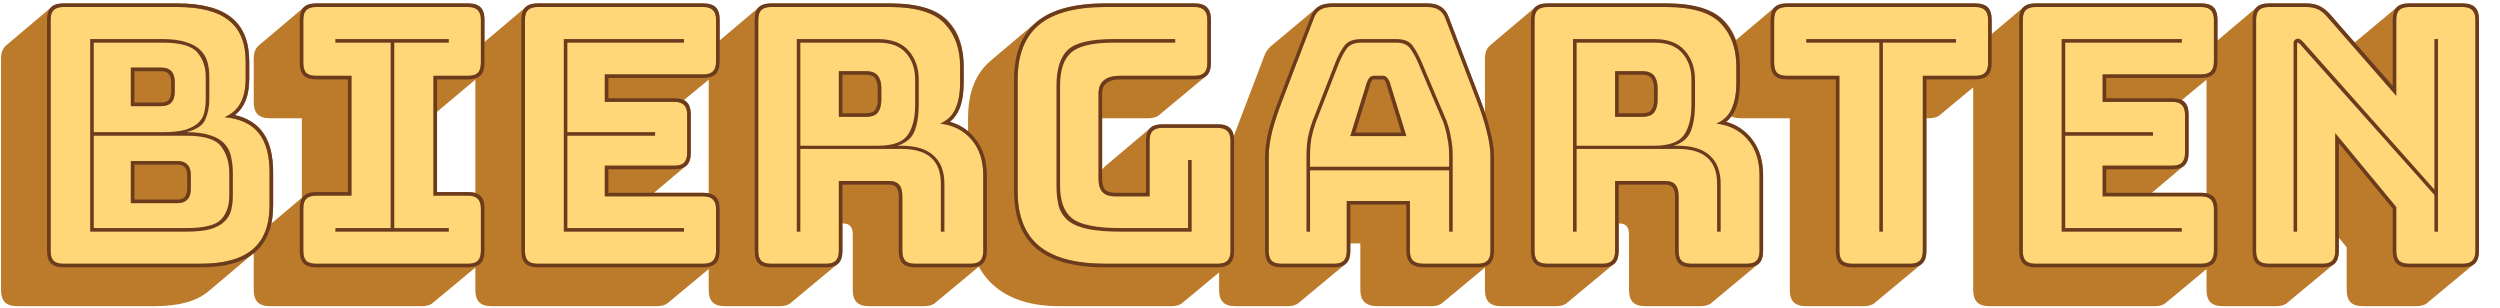 <svg width="673" height="83" viewBox="0 0 673 83" fill="none" xmlns="http://www.w3.org/2000/svg">
<path d="M4.696 82.424C1.624 82.424 0.28 81.08 0.28 78.008V15.8C0.28 14.072 0.76 13.016 1.624 12.248L14.008 1.784C14.68 1.208 15.736 0.92 17.08 0.92H47.704C61.144 0.92 67.096 6.008 67.096 16.568V21.176C67.096 25.688 65.848 28.856 63.448 30.776L63.16 30.968C70.168 32.504 73.528 37.4 73.528 46.424V55.256C73.528 61.016 71.896 65.144 68.536 67.928L56.152 78.392C52.984 81.08 48.184 82.424 41.56 82.424H4.696ZM113.619 82.424H72.722C69.65 82.424 68.306 81.08 68.306 78.008V66.584C68.306 64.856 68.787 63.8 69.65 63.032L81.266 53.24V31.832H72.722C69.65 31.832 68.306 30.488 68.306 27.416V15.8C68.306 14.072 68.787 13.016 69.65 12.248L82.034 1.784C82.707 1.208 83.763 0.92 85.106 0.92H126.003C129.075 0.92 130.419 2.264 130.419 5.336V16.952C130.419 18.68 129.939 19.736 129.075 20.504L117.651 30.104V51.704H126.003C129.075 51.704 130.419 53.048 130.419 56.12V67.544C130.419 69.272 129.939 70.328 129.075 71.096L116.595 81.464C116.019 82.04 114.963 82.424 113.619 82.424ZM176.928 82.424H132.383C129.311 82.424 127.967 81.08 127.967 78.008V15.8C127.967 14.072 128.447 13.016 129.311 12.248L141.696 1.784C142.368 1.208 143.424 0.92 144.768 0.92H189.312C192.384 0.92 193.728 2.264 193.728 5.336V16.568C193.728 18.296 193.248 19.352 192.384 20.12L184.128 26.936C185.375 27.608 185.952 28.856 185.952 30.872V41.144C185.952 42.872 185.472 43.928 184.608 44.696L176.064 51.896H189.312C192.384 51.896 193.728 53.24 193.728 56.312V67.544C193.728 69.272 193.248 70.328 192.384 71.096L179.904 81.464C179.328 82.04 178.272 82.424 176.928 82.424ZM225.436 71.096L212.956 81.464C212.38 82.04 211.324 82.424 209.98 82.424H195.196C192.124 82.424 190.78 81.08 190.78 78.008V15.8C190.78 14.072 191.26 13.016 192.124 12.248L204.508 1.784C205.18 1.208 206.236 0.92 207.58 0.92H239.548C254.812 0.92 259.42 7.928 259.42 17.912V22.328C259.42 27.032 258.364 30.584 255.772 32.792H255.676C261.724 34.52 265.66 39.608 265.66 47.192V67.544C265.66 69.272 265.18 70.328 264.316 71.096L251.836 81.464C251.26 82.04 250.204 82.424 248.86 82.424H233.98C230.908 82.424 229.564 81.08 229.564 78.008V63.32C229.564 61.208 228.892 60.152 226.876 60.152H226.78V67.544C226.78 69.272 226.3 70.328 225.436 71.096ZM315.415 82.424H285.175C268.279 82.424 260.599 72.92 260.599 59V31.928C260.599 24.824 262.615 19.832 266.647 16.376L279.031 5.912C283.063 2.552 289.207 0.92 297.559 0.92H321.559C324.631 0.92 325.975 2.264 325.975 5.336V16.952C325.975 18.68 325.495 19.736 324.631 20.504L312.151 30.872C311.575 31.448 310.519 31.832 309.175 31.832H296.695V45.656C296.887 45.368 297.175 45.08 297.463 44.792L309.847 34.328C310.519 33.752 311.575 33.464 312.919 33.464H327.799C330.871 33.464 332.215 34.808 332.215 37.88V67.544C332.215 69.272 331.735 70.328 330.871 71.096L318.391 81.464C317.815 82.04 316.759 82.424 315.415 82.424ZM349.688 81.464C349.112 82.04 348.056 82.424 346.712 82.424H332.6C329.528 82.424 328.184 81.08 328.184 78.008V52.664C328.184 48.728 329.336 43.832 332.024 36.92L340.28 15.224C340.664 14.072 341.24 13.304 341.912 12.632L342.008 12.536L354.296 2.264C355.352 1.304 356.696 0.92 358.52 0.92H384.344C387.32 0.92 389.144 2.072 390.008 4.664L398.36 26.456C401.048 33.368 402.2 38.264 402.2 42.2V67.544C402.2 69.272 401.72 70.328 400.856 71.096L388.376 81.464C387.8 82.04 386.744 82.424 385.4 82.424H370.904C367.64 82.424 366.2 80.984 366.2 78.008V65.528H363.512V67.544C363.512 69.272 363.032 70.328 362.168 71.096L349.688 81.464ZM434.405 71.096L421.925 81.464C421.349 82.04 420.293 82.424 418.949 82.424H404.165C401.093 82.424 399.749 81.08 399.749 78.008V15.8C399.749 14.072 400.229 13.016 401.093 12.248L413.477 1.784C414.149 1.208 415.205 0.92 416.549 0.92H448.517C463.781 0.92 468.389 7.928 468.389 17.912V22.328C468.389 27.032 467.333 30.584 464.741 32.792H464.645C470.693 34.52 474.629 39.608 474.629 47.192V67.544C474.629 69.272 474.149 70.328 473.285 71.096L460.805 81.464C460.229 82.04 459.173 82.424 457.829 82.424H442.949C439.877 82.424 438.533 81.08 438.533 78.008V63.32C438.533 61.208 437.861 60.152 435.845 60.152H435.749V67.544C435.749 69.272 435.269 70.328 434.405 71.096ZM501.786 82.424H486.234C483.162 82.424 481.818 81.08 481.818 78.008V31.832H468.666C465.594 31.832 464.25 30.488 464.25 27.416V15.8C464.25 14.072 464.73 13.016 465.594 12.248L477.978 1.784C478.65 1.208 479.706 0.92 481.05 0.92H531.738C534.81 0.92 536.154 2.264 536.154 5.336V16.952C536.154 18.68 535.674 19.736 534.81 20.504L522.33 30.872C521.754 31.448 520.698 31.832 519.354 31.832H518.586V67.544C518.586 69.272 518.106 70.328 517.242 71.096L504.762 81.464C504.186 82.04 503.13 82.424 501.786 82.424ZM580.146 82.424H535.602C532.53 82.424 531.186 81.08 531.186 78.008V15.8C531.186 14.072 531.666 13.016 532.53 12.248L544.914 1.784C545.586 1.208 546.642 0.92 547.986 0.92H592.53C595.602 0.92 596.946 2.264 596.946 5.336V16.568C596.946 18.296 596.466 19.352 595.602 20.12L587.346 26.936C588.594 27.608 589.17 28.856 589.17 30.872V41.144C589.17 42.872 588.69 43.928 587.826 44.696L579.282 51.896H592.53C595.602 51.896 596.946 53.24 596.946 56.312V67.544C596.946 69.272 596.466 70.328 595.602 71.096L583.122 81.464C582.546 82.04 581.49 82.424 580.146 82.424ZM628.271 71.096L615.791 81.464C615.215 82.04 614.159 82.424 612.815 82.424H598.415C595.343 82.424 593.999 81.08 593.999 78.008V15.8C593.999 14.072 594.479 13.016 595.343 12.248L607.727 1.784C608.399 1.208 609.455 0.92 610.799 0.92H620.783C623.567 0.92 625.295 1.688 627.215 3.8L633.839 11.48L645.455 1.784C646.127 1.208 647.183 0.92 648.527 0.92H662.927C665.999 0.92 667.343 2.264 667.343 5.336V67.544C667.343 69.272 666.863 70.328 665.999 71.096L653.519 81.464C652.943 82.04 651.887 82.424 650.543 82.424H636.143C633.071 82.424 631.727 81.08 631.727 78.008V66.584L629.615 63.992V67.544C629.615 69.272 629.135 70.328 628.271 71.096Z" fill="#BC7B2A"/>
<path d="M53.944 71H17.08C14.68 71 13.624 69.944 13.624 67.544V5.336C13.624 2.936 14.68 1.88 17.08 1.88H47.704C60.28 1.88 66.136 6.488 66.136 16.568V21.176C66.136 26.552 64.312 29.912 60.472 31.544C68.728 32.312 72.568 37.016 72.568 46.424V55.256C72.568 66.008 66.712 71 53.944 71ZM35.224 18.2V28.568H43.384C45.88 28.568 47.032 27.32 47.032 24.728V22.04C47.032 19.448 45.88 18.2 43.384 18.2H35.224ZM35.224 43.352V54.68H47.704C50.2 54.68 51.352 53.432 51.352 50.84V47.096C51.352 44.504 50.2 43.352 47.704 43.352H35.224ZM85.106 71C82.707 71 81.65 69.944 81.65 67.544V56.12C81.65 53.72 82.707 52.664 85.106 52.664H94.611V20.408H85.106C82.707 20.408 81.65 19.352 81.65 16.952V5.336C81.65 2.936 82.707 1.88 85.106 1.88H126.003C128.403 1.88 129.458 2.936 129.458 5.336V16.952C129.458 19.352 128.403 20.408 126.003 20.408H116.691V52.664H126.003C128.403 52.664 129.458 53.72 129.458 56.12V67.544C129.458 69.944 128.403 71 126.003 71H85.106ZM189.312 71H144.768C142.368 71 141.312 69.944 141.312 67.544V5.336C141.312 2.936 142.368 1.88 144.768 1.88H189.312C191.712 1.88 192.768 2.936 192.768 5.336V16.568C192.768 18.968 191.712 20.024 189.312 20.024H162.816V27.416H181.536C183.936 27.416 184.992 28.472 184.992 30.872V41.144C184.992 43.544 183.936 44.6 181.536 44.6H162.816V52.856H189.312C191.712 52.856 192.768 53.912 192.768 56.312V67.544C192.768 69.944 191.712 71 189.312 71ZM225.82 19.16V31.448H233.02C236.38 31.448 237.244 29.528 237.244 26.936V23.672C237.244 21.08 236.38 19.16 233.02 19.16H225.82ZM222.364 71H207.58C205.18 71 204.124 69.944 204.124 67.544V5.336C204.124 2.936 205.18 1.88 207.58 1.88H239.548C253.948 1.88 258.46 8.408 258.46 17.912V22.328C258.46 27.704 257.116 31.544 253.084 33.272C260.092 34.04 264.7 39.128 264.7 47.192V67.544C264.7 69.944 263.644 71 261.244 71H246.364C243.964 71 242.908 69.944 242.908 67.544V52.856C242.908 49.976 241.948 48.728 239.26 48.728H225.82V67.544C225.82 69.944 224.764 71 222.364 71ZM327.799 71H297.559C281.431 71 273.943 64.76 273.943 51.416V21.464C273.943 8.12 281.431 1.88 297.559 1.88H321.559C323.959 1.88 325.015 2.936 325.015 5.336V16.952C325.015 19.352 323.959 20.408 321.559 20.408H301.591C297.559 20.408 295.735 21.944 295.735 25.208V48.152C295.735 51.416 297.175 52.856 300.151 52.856H309.463V37.88C309.463 35.48 310.519 34.424 312.919 34.424H327.799C330.199 34.424 331.255 35.48 331.255 37.88V67.544C331.255 69.944 330.199 71 327.799 71ZM368.024 22.04L363.512 36.632H378.584L374.072 22.04C373.592 20.888 373.016 20.408 372.248 20.408H369.848C369.08 20.408 368.504 20.888 368.024 22.04ZM362.552 67.544C362.552 69.944 361.496 71 359.096 71H344.984C342.584 71 341.528 69.944 341.528 67.544V42.2C341.528 38.36 342.68 33.56 345.272 26.84L353.624 5.048C354.392 2.84 355.928 1.88 358.52 1.88H384.344C386.84 1.88 388.376 2.84 389.144 5.048L397.496 26.84C400.088 33.56 401.24 38.36 401.24 42.2V67.544C401.24 69.944 400.184 71 397.784 71H383.288C380.696 71 379.544 69.944 379.544 67.544V54.104H362.552V67.544ZM434.789 19.16V31.448H441.989C445.349 31.448 446.213 29.528 446.213 26.936V23.672C446.213 21.08 445.349 19.16 441.989 19.16H434.789ZM431.333 71H416.549C414.149 71 413.093 69.944 413.093 67.544V5.336C413.093 2.936 414.149 1.88 416.549 1.88H448.517C462.917 1.88 467.429 8.408 467.429 17.912V22.328C467.429 27.704 466.085 31.544 462.053 33.272C469.061 34.04 473.669 39.128 473.669 47.192V67.544C473.669 69.944 472.613 71 470.213 71H455.333C452.933 71 451.877 69.944 451.877 67.544V52.856C451.877 49.976 450.917 48.728 448.229 48.728H434.789V67.544C434.789 69.944 433.733 71 431.333 71ZM514.17 71H498.618C496.218 71 495.162 69.944 495.162 67.544V20.408H481.05C478.65 20.408 477.594 19.352 477.594 16.952V5.336C477.594 2.936 478.65 1.88 481.05 1.88H531.738C534.138 1.88 535.194 2.936 535.194 5.336V16.952C535.194 19.352 534.138 20.408 531.738 20.408H517.626V67.544C517.626 69.944 516.57 71 514.17 71ZM592.53 71H547.986C545.586 71 544.53 69.944 544.53 67.544V5.336C544.53 2.936 545.586 1.88 547.986 1.88H592.53C594.93 1.88 595.986 2.936 595.986 5.336V16.568C595.986 18.968 594.93 20.024 592.53 20.024H566.034V27.416H584.754C587.154 27.416 588.21 28.472 588.21 30.872V41.144C588.21 43.544 587.154 44.6 584.754 44.6H566.034V52.856H592.53C594.93 52.856 595.986 53.912 595.986 56.312V67.544C595.986 69.944 594.93 71 592.53 71ZM625.199 71H610.799C608.399 71 607.343 69.944 607.343 67.544V5.336C607.343 2.936 608.399 1.88 610.799 1.88H620.783C623.279 1.88 624.815 2.552 626.447 4.472L645.071 25.784V5.336C645.071 2.936 646.127 1.88 648.527 1.88H662.927C665.327 1.88 666.383 2.936 666.383 5.336V67.544C666.383 69.944 665.327 71 662.927 71H648.527C646.127 71 645.071 69.944 645.071 67.544V55.736L628.655 35.864V67.544C628.655 69.944 627.599 71 625.199 71Z" fill="#FFD678"/>
<path d="M17.08 71.96C15.544 71.96 14.424 71.608 13.72 70.904C13.016 70.2 12.664 69.08 12.664 67.544V5.336C12.664 3.8 13.016 2.68 13.72 1.976C14.424 1.272 15.544 0.92 17.08 0.92H47.704C54.36 0.92 59.256 2.232 62.392 4.856C65.528 7.416 67.096 11.32 67.096 16.568V21.176C67.096 23.48 66.776 25.432 66.136 27.032C65.496 28.632 64.536 29.944 63.256 30.968C66.712 31.8 69.272 33.464 70.936 35.96C72.664 38.456 73.528 41.944 73.528 46.424V55.256C73.528 60.888 71.928 65.08 68.728 67.832C65.592 70.584 60.664 71.96 53.944 71.96H17.08ZM53.944 71C60.28 71 64.952 69.72 67.96 67.16C71.032 64.6 72.568 60.632 72.568 55.256V46.424C72.568 41.752 71.576 38.2 69.592 35.768C67.608 33.336 64.568 31.928 60.472 31.544C62.392 30.712 63.8 29.464 64.696 27.8C65.656 26.072 66.136 23.864 66.136 21.176V16.568C66.136 11.576 64.632 7.896 61.624 5.528C58.616 3.096 53.976 1.88 47.704 1.88H17.08C15.864 1.88 14.968 2.168 14.392 2.744C13.88 3.256 13.624 4.12 13.624 5.336V67.544C13.624 68.76 13.88 69.656 14.392 70.232C14.968 70.744 15.864 71 17.08 71H53.944ZM50.104 62.36H24.28V10.52H43.768C46.392 10.52 48.536 10.808 50.2 11.384C51.864 11.896 53.144 12.632 54.04 13.592C54.936 14.488 55.544 15.544 55.864 16.76C56.184 17.976 56.344 19.288 56.344 20.696V26.84C56.344 28.76 55.992 30.52 55.288 32.12C54.648 33.72 52.952 34.872 50.2 35.576C52.824 35.576 54.968 35.864 56.632 36.44C58.296 36.952 59.576 37.72 60.472 38.744C61.368 39.704 61.944 40.856 62.2 42.2C62.52 43.544 62.68 45.016 62.68 46.616V52.76C62.68 54.168 62.52 55.48 62.2 56.696C61.88 57.848 61.272 58.84 60.376 59.672C59.544 60.504 58.296 61.176 56.632 61.688C54.968 62.136 52.792 62.36 50.104 62.36ZM43.768 11.48H25.24V35.576H43.768C46.392 35.576 48.472 35.352 50.008 34.904C51.544 34.392 52.696 33.752 53.464 32.984C54.296 32.152 54.808 31.224 55 30.2C55.256 29.112 55.384 27.992 55.384 26.84V20.696C55.384 18.136 54.648 15.96 53.176 14.168C51.704 12.376 48.568 11.48 43.768 11.48ZM35.224 18.2H43.384C44.6 18.2 45.496 18.52 46.072 19.16C46.712 19.8 47.032 20.76 47.032 22.04V24.728C47.032 26.008 46.712 26.968 46.072 27.608C45.496 28.248 44.6 28.568 43.384 28.568H35.224V18.2ZM43.384 19.16H36.184V27.608H43.384C44.344 27.608 45.016 27.384 45.4 26.936C45.848 26.424 46.072 25.688 46.072 24.728V22.04C46.072 21.08 45.848 20.376 45.4 19.928C45.016 19.416 44.344 19.16 43.384 19.16ZM50.2 36.536H25.24V61.4H50.104C54.904 61.4 58.04 60.632 59.512 59.096C60.984 57.496 61.72 55.384 61.72 52.76V46.616C61.72 43.736 60.984 41.336 59.512 39.416C58.104 37.496 55 36.536 50.2 36.536ZM35.224 43.352H47.704C48.92 43.352 49.816 43.672 50.392 44.312C51.032 44.888 51.352 45.816 51.352 47.096V50.84C51.352 52.12 51.032 53.08 50.392 53.72C49.816 54.36 48.92 54.68 47.704 54.68H35.224V43.352ZM47.704 44.312H36.184V53.72H47.704C48.664 53.72 49.336 53.496 49.72 53.048C50.168 52.536 50.392 51.8 50.392 50.84V47.096C50.392 46.136 50.168 45.432 49.72 44.984C49.272 44.536 48.6 44.312 47.704 44.312ZM85.106 71.96C83.57 71.96 82.451 71.608 81.746 70.904C81.043 70.2 80.691 69.08 80.691 67.544V56.12C80.691 54.584 81.043 53.464 81.746 52.76C82.451 52.056 83.57 51.704 85.106 51.704H93.65V21.368H85.106C83.57 21.368 82.451 21.016 81.746 20.312C81.043 19.608 80.691 18.488 80.691 16.952V5.336C80.691 3.8 81.043 2.68 81.746 1.976C82.451 1.272 83.57 0.92 85.106 0.92H126.003C127.539 0.92 128.659 1.272 129.363 1.976C130.067 2.68 130.419 3.8 130.419 5.336V16.952C130.419 18.488 130.067 19.608 129.363 20.312C128.659 21.016 127.539 21.368 126.003 21.368H117.651V51.704H126.003C127.539 51.704 128.659 52.056 129.363 52.76C130.067 53.464 130.419 54.584 130.419 56.12V67.544C130.419 69.08 130.067 70.2 129.363 70.904C128.659 71.608 127.539 71.96 126.003 71.96H85.106ZM85.106 71H126.003C127.219 71 128.083 70.744 128.595 70.232C129.171 69.656 129.458 68.76 129.458 67.544V56.12C129.458 54.904 129.171 54.04 128.595 53.528C128.083 52.952 127.219 52.664 126.003 52.664H116.691V20.408H126.003C127.219 20.408 128.083 20.152 128.595 19.64C129.171 19.064 129.458 18.168 129.458 16.952V5.336C129.458 4.12 129.171 3.256 128.595 2.744C128.083 2.168 127.219 1.88 126.003 1.88H85.106C83.891 1.88 82.995 2.168 82.418 2.744C81.906 3.256 81.65 4.12 81.65 5.336V16.952C81.65 18.168 81.906 19.064 82.418 19.64C82.995 20.152 83.891 20.408 85.106 20.408H94.611V52.664H85.106C83.891 52.664 82.995 52.952 82.418 53.528C81.906 54.04 81.65 54.904 81.65 56.12V67.544C81.65 68.76 81.906 69.656 82.418 70.232C82.995 70.744 83.891 71 85.106 71ZM120.819 62.36H90.29V61.4H105.171V11.48H90.29V10.52H120.819V11.48H106.131V61.4H120.819V62.36ZM144.768 71.96C143.232 71.96 142.112 71.608 141.408 70.904C140.704 70.2 140.352 69.08 140.352 67.544V5.336C140.352 3.8 140.704 2.68 141.408 1.976C142.112 1.272 143.232 0.92 144.768 0.92H189.312C190.848 0.92 191.968 1.272 192.672 1.976C193.376 2.68 193.728 3.8 193.728 5.336V16.568C193.728 18.104 193.376 19.224 192.672 19.928C191.968 20.632 190.848 20.984 189.312 20.984H163.776V26.456H181.536C183.072 26.456 184.192 26.808 184.896 27.512C185.6 28.216 185.952 29.336 185.952 30.872V41.144C185.952 42.68 185.6 43.8 184.896 44.504C184.192 45.208 183.072 45.56 181.536 45.56H163.776V51.896H189.312C190.848 51.896 191.968 52.248 192.672 52.952C193.376 53.656 193.728 54.776 193.728 56.312V67.544C193.728 69.08 193.376 70.2 192.672 70.904C191.968 71.608 190.848 71.96 189.312 71.96H144.768ZM189.312 71C190.528 71 191.392 70.744 191.904 70.232C192.48 69.656 192.768 68.76 192.768 67.544V56.312C192.768 55.096 192.48 54.232 191.904 53.72C191.392 53.144 190.528 52.856 189.312 52.856H162.816V44.6H181.536C182.752 44.6 183.616 44.344 184.128 43.832C184.704 43.256 184.992 42.36 184.992 41.144V30.872C184.992 29.656 184.704 28.792 184.128 28.28C183.616 27.704 182.752 27.416 181.536 27.416H162.816V20.024H189.312C190.528 20.024 191.392 19.768 191.904 19.256C192.48 18.68 192.768 17.784 192.768 16.568V5.336C192.768 4.12 192.48 3.256 191.904 2.744C191.392 2.168 190.528 1.88 189.312 1.88H144.768C143.552 1.88 142.656 2.168 142.08 2.744C141.568 3.256 141.312 4.12 141.312 5.336V67.544C141.312 68.76 141.568 69.656 142.08 70.232C142.656 70.744 143.552 71 144.768 71H189.312ZM184.128 61.4V62.36H151.776V10.52H184.128V11.48H152.736V35.576H176.352V36.536H152.736V61.4H184.128ZM236.38 11.48H215.452V39.224H236.38C240.348 39.224 243.004 38.264 244.348 36.344C245.692 34.424 246.364 31.704 246.364 28.184V21.464C246.364 18.52 245.532 16.12 243.868 14.264C242.268 12.408 239.772 11.48 236.38 11.48ZM225.82 19.16H233.02C234.684 19.16 235.804 19.608 236.38 20.504C236.956 21.336 237.244 22.392 237.244 23.672V26.936C237.244 28.216 236.956 29.304 236.38 30.2C235.804 31.032 234.684 31.448 233.02 31.448H225.82V19.16ZM233.02 20.12H226.78V30.488H233.02C234.364 30.488 235.228 30.168 235.612 29.528C236.06 28.824 236.284 27.96 236.284 26.936V23.672C236.284 22.648 236.06 21.816 235.612 21.176C235.228 20.472 234.364 20.12 233.02 20.12ZM215.452 62.36H214.492V10.52H236.38C240.092 10.52 242.844 11.576 244.636 13.688C246.428 15.736 247.324 18.328 247.324 21.464V28.088C247.324 31.032 246.94 33.464 246.172 35.384C245.404 37.24 243.868 38.52 241.564 39.224H242.62C246.524 39.224 249.436 40.12 251.356 41.912C253.276 43.64 254.236 46.168 254.236 49.496V62.36H253.276V49.496C253.276 46.36 252.412 44.024 250.684 42.488C248.956 40.888 246.268 40.088 242.62 40.088H215.452V62.36ZM222.364 71C223.58 71 224.444 70.744 224.956 70.232C225.532 69.656 225.82 68.76 225.82 67.544V48.728H239.26C240.604 48.728 241.532 49.08 242.044 49.784C242.62 50.424 242.908 51.448 242.908 52.856V67.544C242.908 68.76 243.164 69.656 243.676 70.232C244.252 70.744 245.148 71 246.364 71H261.244C262.46 71 263.324 70.744 263.836 70.232C264.412 69.656 264.7 68.76 264.7 67.544V47.192C264.7 43.16 263.612 39.928 261.436 37.496C259.324 35.064 256.54 33.656 253.084 33.272C255.068 32.44 256.444 31.096 257.212 29.24C258.044 27.32 258.46 25.016 258.46 22.328V17.912C258.46 13.176 257.084 9.336 254.332 6.392C251.644 3.384 246.716 1.88 239.548 1.88H207.58C206.364 1.88 205.468 2.168 204.892 2.744C204.38 3.256 204.124 4.12 204.124 5.336V67.544C204.124 68.76 204.38 69.656 204.892 70.232C205.468 70.744 206.364 71 207.58 71H222.364ZM222.364 71.96H207.58C206.044 71.96 204.924 71.608 204.22 70.904C203.516 70.2 203.164 69.08 203.164 67.544V5.336C203.164 3.8 203.516 2.68 204.22 1.976C204.924 1.272 206.044 0.92 207.58 0.92H239.548C247.164 0.92 252.38 2.52 255.196 5.72C258.012 8.856 259.42 12.92 259.42 17.912V22.328C259.42 24.696 259.132 26.776 258.556 28.568C257.98 30.296 257.02 31.704 255.676 32.792C258.684 33.624 261.084 35.288 262.876 37.784C264.732 40.28 265.66 43.416 265.66 47.192V67.544C265.66 69.08 265.308 70.2 264.604 70.904C263.9 71.608 262.78 71.96 261.244 71.96H246.364C244.828 71.96 243.708 71.608 243.004 70.904C242.3 70.2 241.948 69.08 241.948 67.544V52.856C241.948 51.832 241.756 51.064 241.372 50.552C240.988 49.976 240.284 49.688 239.26 49.688H226.78V67.544C226.78 69.08 226.428 70.2 225.724 70.904C225.02 71.608 223.9 71.96 222.364 71.96ZM297.559 71.96C289.175 71.96 282.967 70.264 278.935 66.872C274.967 63.48 272.983 58.328 272.983 51.416V21.464C272.983 14.552 274.967 9.4 278.935 6.008C282.967 2.616 289.175 0.92 297.559 0.92H321.559C323.095 0.92 324.215 1.272 324.919 1.976C325.623 2.68 325.975 3.8 325.975 5.336V16.952C325.975 18.488 325.623 19.608 324.919 20.312C324.215 21.016 323.095 21.368 321.559 21.368H301.591C299.991 21.368 298.775 21.688 297.943 22.328C297.111 22.904 296.695 23.864 296.695 25.208V48.152C296.695 49.432 296.951 50.392 297.463 51.032C298.039 51.608 298.935 51.896 300.151 51.896H308.503V37.88C308.503 36.344 308.855 35.224 309.559 34.52C310.263 33.816 311.383 33.464 312.919 33.464H327.799C329.335 33.464 330.455 33.816 331.159 34.52C331.863 35.224 332.215 36.344 332.215 37.88V67.544C332.215 69.08 331.863 70.2 331.159 70.904C330.455 71.608 329.335 71.96 327.799 71.96H297.559ZM327.799 71C329.015 71 329.879 70.744 330.391 70.232C330.967 69.656 331.255 68.76 331.255 67.544V37.88C331.255 36.664 330.967 35.8 330.391 35.288C329.879 34.712 329.015 34.424 327.799 34.424H312.919C311.703 34.424 310.807 34.712 310.231 35.288C309.719 35.8 309.463 36.664 309.463 37.88V52.856H300.151C298.679 52.856 297.559 52.472 296.791 51.704C296.087 50.936 295.735 49.752 295.735 48.152V25.208C295.735 23.608 296.215 22.424 297.175 21.656C298.135 20.824 299.607 20.408 301.591 20.408H321.559C322.775 20.408 323.639 20.152 324.151 19.64C324.727 19.064 325.015 18.168 325.015 16.952V5.336C325.015 4.12 324.727 3.256 324.151 2.744C323.639 2.168 322.775 1.88 321.559 1.88H297.559C289.559 1.88 283.607 3.48 279.703 6.68C275.863 9.88 273.943 14.808 273.943 21.464V51.416C273.943 58.072 275.863 63 279.703 66.2C283.607 69.4 289.559 71 297.559 71H327.799ZM301.687 62.36C298.167 62.36 295.287 62.136 293.047 61.688C290.807 61.24 289.047 60.536 287.767 59.576C286.487 58.552 285.591 57.272 285.079 55.736C284.631 54.136 284.407 52.216 284.407 49.976V23.096C284.407 18.552 285.431 15.32 287.479 13.4C289.527 11.48 293.623 10.52 299.767 10.52H316.375V11.48H299.767C294.135 11.48 290.327 12.376 288.343 14.168C286.359 15.896 285.367 18.872 285.367 23.096V49.976C285.367 54.136 286.455 57.08 288.631 58.808C290.871 60.536 295.223 61.4 301.687 61.4H319.831V43.064H320.791V62.36H301.687ZM352.664 41.912V44.888H390.104V41.912C390.104 40.184 389.944 38.584 389.624 37.112C389.368 35.64 389.016 34.264 388.568 32.984L381.944 17.336C381.24 15.672 380.504 14.296 379.736 13.208C378.968 12.056 377.688 11.48 375.896 11.48H366.488C364.568 11.48 363.224 12.056 362.456 13.208C361.688 14.296 360.984 15.64 360.344 17.24L354.2 32.984C353.752 34.264 353.368 35.64 353.048 37.112C352.792 38.584 352.664 40.184 352.664 41.912ZM368.024 22.04C368.28 21.464 368.536 21.048 368.792 20.792C369.112 20.536 369.464 20.408 369.848 20.408H372.248C372.632 20.408 372.952 20.536 373.208 20.792C373.528 21.048 373.816 21.464 374.072 22.04L378.584 36.632H363.512L368.024 22.04ZM373.112 22.328L373.208 22.424C373.08 22.168 372.952 21.944 372.824 21.752C372.696 21.496 372.504 21.368 372.248 21.368H369.848C369.592 21.368 369.4 21.496 369.272 21.752C369.144 21.944 369.016 22.168 368.888 22.424L368.984 22.328L364.856 35.672H377.24L373.112 22.328ZM390.104 62.36V45.848H352.664V62.36H351.704V41.912C351.704 40.12 351.832 38.488 352.088 37.016C352.408 35.48 352.824 34.008 353.336 32.6L359.48 16.856C360.184 15.064 360.984 13.56 361.88 12.344C362.776 11.128 364.312 10.52 366.488 10.52H375.896C378.008 10.52 379.48 11.128 380.312 12.344C381.208 13.56 382.04 15.096 382.808 16.952L389.432 32.6C389.944 34.008 390.328 35.48 390.584 37.016C390.904 38.488 391.064 40.12 391.064 41.912V62.36H390.104ZM362.552 67.544V54.104H379.544V67.544C379.544 68.76 379.832 69.656 380.408 70.232C381.048 70.744 382.008 71 383.288 71H397.784C399 71 399.864 70.744 400.376 70.232C400.952 69.656 401.24 68.76 401.24 67.544V42.2C401.24 40.28 400.92 38.072 400.28 35.576C399.704 33.08 398.776 30.168 397.496 26.84L389.144 5.048C388.76 3.96 388.152 3.16 387.32 2.648C386.552 2.136 385.56 1.88 384.344 1.88H358.52C357.24 1.88 356.184 2.136 355.352 2.648C354.584 3.16 354.008 3.96 353.624 5.048L345.272 26.84C343.992 30.168 343.032 33.08 342.392 35.576C341.816 38.072 341.528 40.28 341.528 42.2V67.544C341.528 68.76 341.784 69.656 342.296 70.232C342.872 70.744 343.768 71 344.984 71H359.096C360.312 71 361.176 70.744 361.688 70.232C362.264 69.656 362.552 68.76 362.552 67.544ZM344.984 71.96C343.448 71.96 342.328 71.608 341.624 70.904C340.92 70.2 340.568 69.08 340.568 67.544V42.2C340.568 40.216 340.856 37.976 341.432 35.48C342.072 32.92 343.064 29.912 344.408 26.456L352.76 4.76C353.208 3.416 353.88 2.456 354.776 1.88C355.736 1.24 356.984 0.92 358.52 0.92H384.344C385.816 0.92 387 1.24 387.896 1.88C388.856 2.456 389.56 3.384 390.008 4.664L398.36 26.456C399.704 29.912 400.664 32.92 401.24 35.48C401.88 37.976 402.2 40.216 402.2 42.2V67.544C402.2 69.08 401.848 70.2 401.144 70.904C400.44 71.608 399.32 71.96 397.784 71.96H383.288C381.688 71.96 380.504 71.608 379.736 70.904C378.968 70.136 378.584 69.016 378.584 67.544V55.064H363.512V67.544C363.512 69.08 363.16 70.2 362.456 70.904C361.752 71.608 360.632 71.96 359.096 71.96H344.984ZM445.349 11.48H424.421V39.224H445.349C449.317 39.224 451.973 38.264 453.317 36.344C454.661 34.424 455.333 31.704 455.333 28.184V21.464C455.333 18.52 454.501 16.12 452.837 14.264C451.237 12.408 448.741 11.48 445.349 11.48ZM434.789 19.16H441.989C443.653 19.16 444.773 19.608 445.349 20.504C445.925 21.336 446.213 22.392 446.213 23.672V26.936C446.213 28.216 445.925 29.304 445.349 30.2C444.773 31.032 443.653 31.448 441.989 31.448H434.789V19.16ZM441.989 20.12H435.749V30.488H441.989C443.333 30.488 444.197 30.168 444.581 29.528C445.029 28.824 445.253 27.96 445.253 26.936V23.672C445.253 22.648 445.029 21.816 444.581 21.176C444.197 20.472 443.333 20.12 441.989 20.12ZM424.421 62.36H423.461V10.52H445.349C449.061 10.52 451.813 11.576 453.605 13.688C455.397 15.736 456.293 18.328 456.293 21.464V28.088C456.293 31.032 455.909 33.464 455.141 35.384C454.373 37.24 452.837 38.52 450.533 39.224H451.589C455.493 39.224 458.405 40.12 460.325 41.912C462.245 43.64 463.205 46.168 463.205 49.496V62.36H462.245V49.496C462.245 46.36 461.381 44.024 459.653 42.488C457.925 40.888 455.237 40.088 451.589 40.088H424.421V62.36ZM431.333 71C432.549 71 433.413 70.744 433.925 70.232C434.501 69.656 434.789 68.76 434.789 67.544V48.728H448.229C449.573 48.728 450.501 49.08 451.013 49.784C451.589 50.424 451.877 51.448 451.877 52.856V67.544C451.877 68.76 452.133 69.656 452.645 70.232C453.221 70.744 454.117 71 455.333 71H470.213C471.429 71 472.293 70.744 472.805 70.232C473.381 69.656 473.669 68.76 473.669 67.544V47.192C473.669 43.16 472.581 39.928 470.405 37.496C468.293 35.064 465.509 33.656 462.053 33.272C464.037 32.44 465.413 31.096 466.181 29.24C467.013 27.32 467.429 25.016 467.429 22.328V17.912C467.429 13.176 466.053 9.336 463.301 6.392C460.613 3.384 455.685 1.88 448.517 1.88H416.549C415.333 1.88 414.437 2.168 413.861 2.744C413.349 3.256 413.093 4.12 413.093 5.336V67.544C413.093 68.76 413.349 69.656 413.861 70.232C414.437 70.744 415.333 71 416.549 71H431.333ZM431.333 71.96H416.549C415.013 71.96 413.893 71.608 413.189 70.904C412.485 70.2 412.133 69.08 412.133 67.544V5.336C412.133 3.8 412.485 2.68 413.189 1.976C413.893 1.272 415.013 0.92 416.549 0.92H448.517C456.133 0.92 461.349 2.52 464.165 5.72C466.981 8.856 468.389 12.92 468.389 17.912V22.328C468.389 24.696 468.101 26.776 467.525 28.568C466.949 30.296 465.989 31.704 464.645 32.792C467.653 33.624 470.053 35.288 471.845 37.784C473.701 40.28 474.629 43.416 474.629 47.192V67.544C474.629 69.08 474.277 70.2 473.573 70.904C472.869 71.608 471.749 71.96 470.213 71.96H455.333C453.797 71.96 452.677 71.608 451.973 70.904C451.269 70.2 450.917 69.08 450.917 67.544V52.856C450.917 51.832 450.725 51.064 450.341 50.552C449.957 49.976 449.253 49.688 448.229 49.688H435.749V67.544C435.749 69.08 435.397 70.2 434.693 70.904C433.989 71.608 432.869 71.96 431.333 71.96ZM498.618 71.96C497.082 71.96 495.962 71.608 495.258 70.904C494.554 70.2 494.202 69.08 494.202 67.544V21.368H481.05C479.514 21.368 478.394 21.016 477.69 20.312C476.986 19.608 476.634 18.488 476.634 16.952V5.336C476.634 3.8 476.986 2.68 477.69 1.976C478.394 1.272 479.514 0.92 481.05 0.92H531.738C533.274 0.92 534.394 1.272 535.098 1.976C535.802 2.68 536.154 3.8 536.154 5.336V16.952C536.154 18.488 535.802 19.608 535.098 20.312C534.394 21.016 533.274 21.368 531.738 21.368H518.586V67.544C518.586 69.08 518.234 70.2 517.53 70.904C516.826 71.608 515.706 71.96 514.17 71.96H498.618ZM514.17 71C515.386 71 516.25 70.744 516.762 70.232C517.338 69.656 517.626 68.76 517.626 67.544V20.408H531.738C532.954 20.408 533.818 20.152 534.33 19.64C534.906 19.064 535.194 18.168 535.194 16.952V5.336C535.194 4.12 534.906 3.256 534.33 2.744C533.818 2.168 532.954 1.88 531.738 1.88H481.05C479.834 1.88 478.938 2.168 478.362 2.744C477.85 3.256 477.594 4.12 477.594 5.336V16.952C477.594 18.168 477.85 19.064 478.362 19.64C478.938 20.152 479.834 20.408 481.05 20.408H495.162V67.544C495.162 68.76 495.418 69.656 495.93 70.232C496.506 70.744 497.402 71 498.618 71H514.17ZM505.914 62.36V11.48H486.234V10.52H526.554V11.48H506.874V62.36H505.914ZM547.986 71.96C546.45 71.96 545.33 71.608 544.626 70.904C543.922 70.2 543.57 69.08 543.57 67.544V5.336C543.57 3.8 543.922 2.68 544.626 1.976C545.33 1.272 546.45 0.92 547.986 0.92H592.53C594.066 0.92 595.186 1.272 595.89 1.976C596.594 2.68 596.946 3.8 596.946 5.336V16.568C596.946 18.104 596.594 19.224 595.89 19.928C595.186 20.632 594.066 20.984 592.53 20.984H566.994V26.456H584.754C586.29 26.456 587.41 26.808 588.114 27.512C588.818 28.216 589.17 29.336 589.17 30.872V41.144C589.17 42.68 588.818 43.8 588.114 44.504C587.41 45.208 586.29 45.56 584.754 45.56H566.994V51.896H592.53C594.066 51.896 595.186 52.248 595.89 52.952C596.594 53.656 596.946 54.776 596.946 56.312V67.544C596.946 69.08 596.594 70.2 595.89 70.904C595.186 71.608 594.066 71.96 592.53 71.96H547.986ZM592.53 71C593.746 71 594.61 70.744 595.122 70.232C595.698 69.656 595.986 68.76 595.986 67.544V56.312C595.986 55.096 595.698 54.232 595.122 53.72C594.61 53.144 593.746 52.856 592.53 52.856H566.034V44.6H584.754C585.97 44.6 586.834 44.344 587.346 43.832C587.922 43.256 588.21 42.36 588.21 41.144V30.872C588.21 29.656 587.922 28.792 587.346 28.28C586.834 27.704 585.97 27.416 584.754 27.416H566.034V20.024H592.53C593.746 20.024 594.61 19.768 595.122 19.256C595.698 18.68 595.986 17.784 595.986 16.568V5.336C595.986 4.12 595.698 3.256 595.122 2.744C594.61 2.168 593.746 1.88 592.53 1.88H547.986C546.77 1.88 545.874 2.168 545.298 2.744C544.786 3.256 544.53 4.12 544.53 5.336V67.544C544.53 68.76 544.786 69.656 545.298 70.232C545.874 70.744 546.77 71 547.986 71H592.53ZM587.346 61.4V62.36H554.994V10.52H587.346V11.48H555.954V35.576H579.57V36.536H555.954V61.4H587.346ZM620.015 11.288L655.343 51.032V10.52H656.303V62.36H655.343V52.472L619.055 11.768C618.991 11.704 618.895 11.64 618.767 11.576C618.703 11.512 618.639 11.48 618.575 11.48C618.511 11.48 618.447 11.512 618.383 11.576C618.383 11.64 618.383 11.704 618.383 11.768V62.36H617.423V11.576C617.423 11.192 617.551 10.904 617.807 10.712C618.063 10.52 618.319 10.424 618.575 10.424C618.831 10.424 619.055 10.488 619.247 10.616C619.439 10.744 619.695 10.968 620.015 11.288ZM625.199 71C626.415 71 627.279 70.744 627.791 70.232C628.367 69.656 628.655 68.76 628.655 67.544V35.864L645.071 55.736V67.544C645.071 68.76 645.327 69.656 645.839 70.232C646.415 70.744 647.311 71 648.527 71H662.927C664.143 71 665.007 70.744 665.519 70.232C666.095 69.656 666.383 68.76 666.383 67.544V5.336C666.383 4.12 666.095 3.256 665.519 2.744C665.007 2.168 664.143 1.88 662.927 1.88H648.527C647.311 1.88 646.415 2.168 645.839 2.744C645.327 3.256 645.071 4.12 645.071 5.336V25.784L626.447 4.472C625.615 3.512 624.751 2.84 623.855 2.456C623.023 2.072 621.999 1.88 620.783 1.88H610.799C609.583 1.88 608.687 2.168 608.111 2.744C607.599 3.256 607.343 4.12 607.343 5.336V67.544C607.343 68.76 607.599 69.656 608.111 70.232C608.687 70.744 609.583 71 610.799 71H625.199ZM625.199 71.96H610.799C609.263 71.96 608.143 71.608 607.439 70.904C606.735 70.2 606.383 69.08 606.383 67.544V5.336C606.383 3.8 606.735 2.68 607.439 1.976C608.143 1.272 609.263 0.92 610.799 0.92H620.783C622.191 0.92 623.375 1.144 624.335 1.592C625.295 2.04 626.255 2.776 627.215 3.8L644.111 23.096V5.336C644.111 3.8 644.463 2.68 645.167 1.976C645.871 1.272 646.991 0.92 648.527 0.92H662.927C664.463 0.92 665.583 1.272 666.287 1.976C666.991 2.68 667.343 3.8 667.343 5.336V67.544C667.343 69.08 666.991 70.2 666.287 70.904C665.583 71.608 664.463 71.96 662.927 71.96H648.527C646.991 71.96 645.871 71.608 645.167 70.904C644.463 70.2 644.111 69.08 644.111 67.544V56.12L629.615 38.552V67.544C629.615 69.08 629.263 70.2 628.559 70.904C627.855 71.608 626.735 71.96 625.199 71.96Z" fill="#6B3B1D"/>
</svg>
